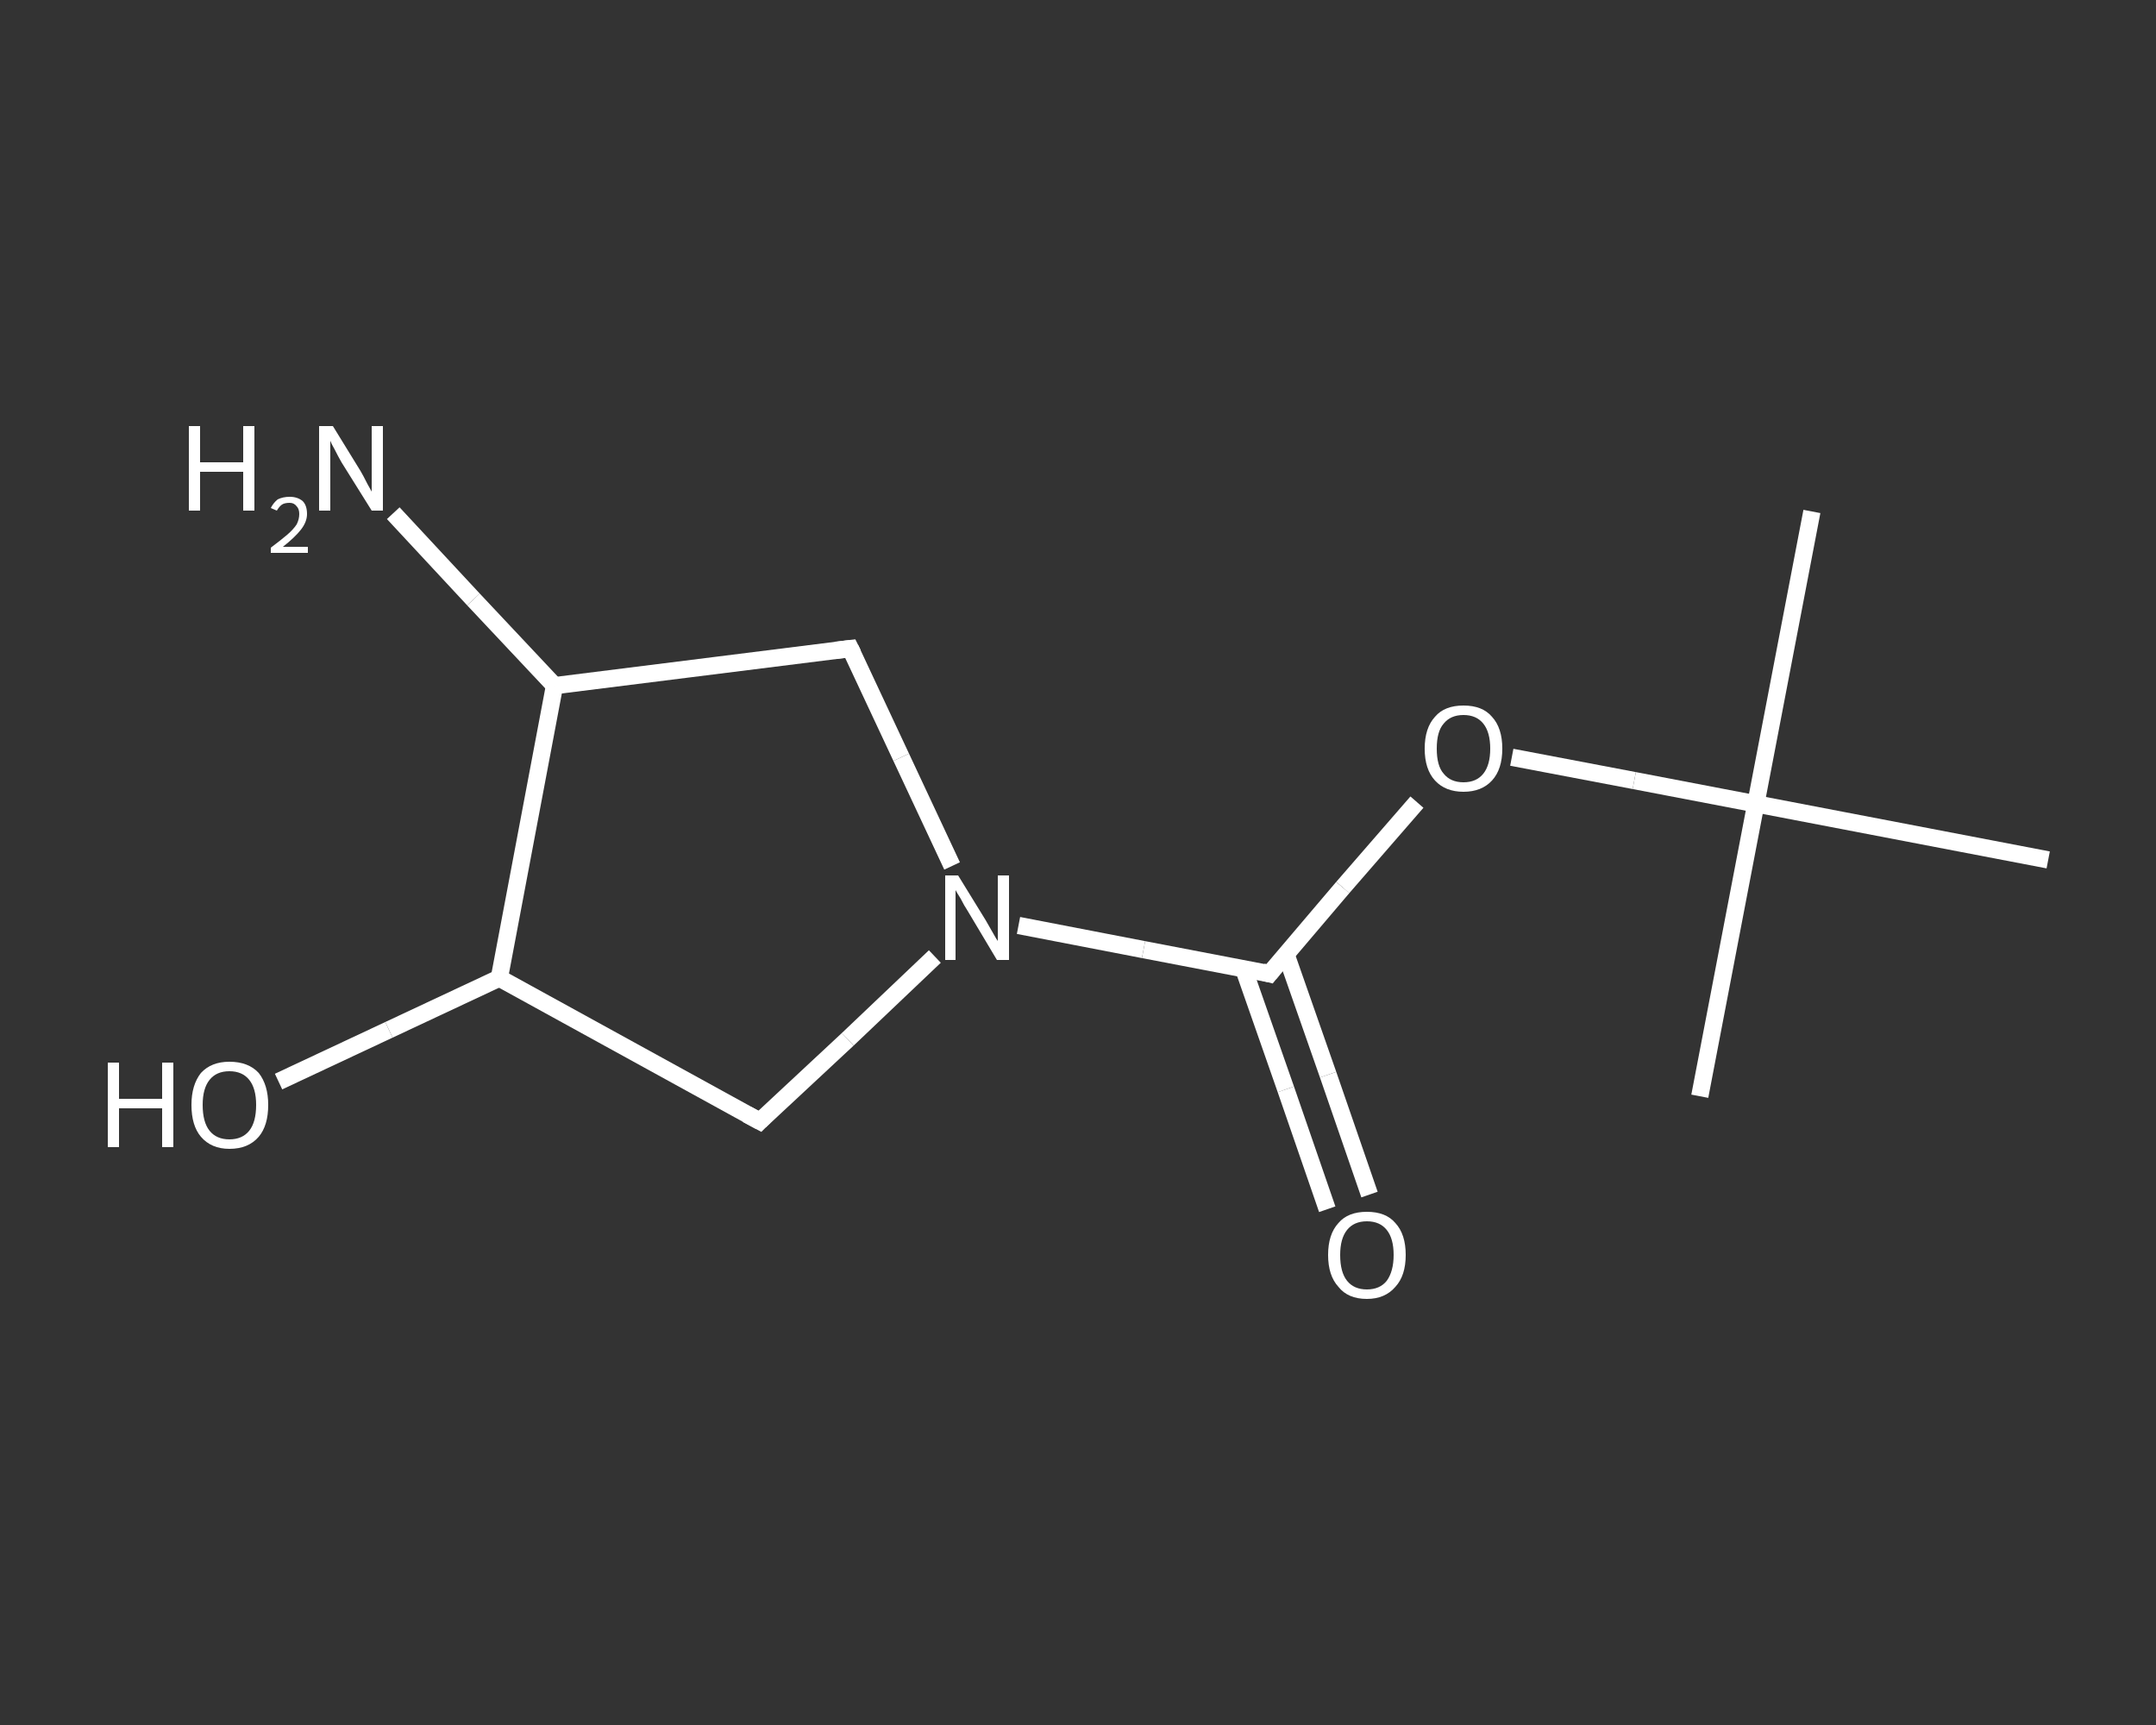 <?xml version='1.0' encoding='iso-8859-1'?>
<svg version='1.1' baseProfile='full'
              xmlns='http://www.w3.org/2000/svg'
                      xmlns:rdkit='http://www.rdkit.org/xml'
                      xmlns:xlink='http://www.w3.org/1999/xlink'
                  xml:space='preserve'
width='250px' height='200px' viewBox='0 0 250 200'>
<rect x="0" y="0" width="250" height="200" fill="#333333" stroke="none"/>
<!-- END OF HEADER -->
<rect style='opacity:1.0;fill:transparent;stroke:none' width='250.0' height='200.0' x='0.0' y='0.0'> </rect>
<path class='bond-0 atom-0 atom-1' d='M 210.1,59.3 L 203.6,93.2' style='fill:none;fill-rule:evenodd;stroke:#FFFFFF;stroke-width:2.0px;stroke-linecap:butt;stroke-linejoin:miter;stroke-opacity:1' />
<path class='bond-1 atom-1 atom-2' d='M 203.6,93.2 L 197.1,127.1' style='fill:none;fill-rule:evenodd;stroke:#FFFFFF;stroke-width:2.0px;stroke-linecap:butt;stroke-linejoin:miter;stroke-opacity:1' />
<path class='bond-2 atom-1 atom-3' d='M 203.6,93.2 L 237.5,99.7' style='fill:none;fill-rule:evenodd;stroke:#FFFFFF;stroke-width:2.0px;stroke-linecap:butt;stroke-linejoin:miter;stroke-opacity:1' />
<path class='bond-3 atom-1 atom-4' d='M 203.6,93.2 L 189.5,90.5' style='fill:none;fill-rule:evenodd;stroke:#FFFFFF;stroke-width:2.0px;stroke-linecap:butt;stroke-linejoin:miter;stroke-opacity:1' />
<path class='bond-3 atom-1 atom-4' d='M 189.5,90.5 L 175.3,87.8' style='fill:none;fill-rule:evenodd;stroke:#FFFFFF;stroke-width:2.0px;stroke-linecap:butt;stroke-linejoin:miter;stroke-opacity:1' />
<path class='bond-4 atom-4 atom-5' d='M 164.3,93.0 L 155.7,102.9' style='fill:none;fill-rule:evenodd;stroke:#FFFFFF;stroke-width:2.0px;stroke-linecap:butt;stroke-linejoin:miter;stroke-opacity:1' />
<path class='bond-4 atom-4 atom-5' d='M 155.7,102.9 L 147.2,112.9' style='fill:none;fill-rule:evenodd;stroke:#FFFFFF;stroke-width:2.0px;stroke-linecap:butt;stroke-linejoin:miter;stroke-opacity:1' />
<path class='bond-5 atom-5 atom-6' d='M 144.2,112.3 L 149.1,126.3' style='fill:none;fill-rule:evenodd;stroke:#FFFFFF;stroke-width:2.0px;stroke-linecap:butt;stroke-linejoin:miter;stroke-opacity:1' />
<path class='bond-5 atom-5 atom-6' d='M 149.1,126.3 L 153.9,140.2' style='fill:none;fill-rule:evenodd;stroke:#FFFFFF;stroke-width:2.0px;stroke-linecap:butt;stroke-linejoin:miter;stroke-opacity:1' />
<path class='bond-5 atom-5 atom-6' d='M 149.1,110.6 L 154.0,124.6' style='fill:none;fill-rule:evenodd;stroke:#FFFFFF;stroke-width:2.0px;stroke-linecap:butt;stroke-linejoin:miter;stroke-opacity:1' />
<path class='bond-5 atom-5 atom-6' d='M 154.0,124.6 L 158.8,138.5' style='fill:none;fill-rule:evenodd;stroke:#FFFFFF;stroke-width:2.0px;stroke-linecap:butt;stroke-linejoin:miter;stroke-opacity:1' />
<path class='bond-6 atom-5 atom-7' d='M 147.2,112.9 L 132.6,110.1' style='fill:none;fill-rule:evenodd;stroke:#FFFFFF;stroke-width:2.0px;stroke-linecap:butt;stroke-linejoin:miter;stroke-opacity:1' />
<path class='bond-6 atom-5 atom-7' d='M 132.6,110.1 L 118.1,107.3' style='fill:none;fill-rule:evenodd;stroke:#FFFFFF;stroke-width:2.0px;stroke-linecap:butt;stroke-linejoin:miter;stroke-opacity:1' />
<path class='bond-7 atom-7 atom-8' d='M 110.4,100.4 L 104.5,87.8' style='fill:none;fill-rule:evenodd;stroke:#FFFFFF;stroke-width:2.0px;stroke-linecap:butt;stroke-linejoin:miter;stroke-opacity:1' />
<path class='bond-7 atom-7 atom-8' d='M 104.5,87.8 L 98.6,75.2' style='fill:none;fill-rule:evenodd;stroke:#FFFFFF;stroke-width:2.0px;stroke-linecap:butt;stroke-linejoin:miter;stroke-opacity:1' />
<path class='bond-8 atom-8 atom-9' d='M 98.6,75.2 L 64.3,79.5' style='fill:none;fill-rule:evenodd;stroke:#FFFFFF;stroke-width:2.0px;stroke-linecap:butt;stroke-linejoin:miter;stroke-opacity:1' />
<path class='bond-9 atom-9 atom-10' d='M 64.3,79.5 L 54.9,69.5' style='fill:none;fill-rule:evenodd;stroke:#FFFFFF;stroke-width:2.0px;stroke-linecap:butt;stroke-linejoin:miter;stroke-opacity:1' />
<path class='bond-9 atom-9 atom-10' d='M 54.9,69.5 L 45.6,59.5' style='fill:none;fill-rule:evenodd;stroke:#FFFFFF;stroke-width:2.0px;stroke-linecap:butt;stroke-linejoin:miter;stroke-opacity:1' />
<path class='bond-10 atom-9 atom-11' d='M 64.3,79.5 L 57.9,113.4' style='fill:none;fill-rule:evenodd;stroke:#FFFFFF;stroke-width:2.0px;stroke-linecap:butt;stroke-linejoin:miter;stroke-opacity:1' />
<path class='bond-11 atom-11 atom-12' d='M 57.9,113.4 L 45.1,119.4' style='fill:none;fill-rule:evenodd;stroke:#FFFFFF;stroke-width:2.0px;stroke-linecap:butt;stroke-linejoin:miter;stroke-opacity:1' />
<path class='bond-11 atom-11 atom-12' d='M 45.1,119.4 L 32.3,125.4' style='fill:none;fill-rule:evenodd;stroke:#FFFFFF;stroke-width:2.0px;stroke-linecap:butt;stroke-linejoin:miter;stroke-opacity:1' />
<path class='bond-12 atom-11 atom-13' d='M 57.9,113.4 L 88.1,130.0' style='fill:none;fill-rule:evenodd;stroke:#FFFFFF;stroke-width:2.0px;stroke-linecap:butt;stroke-linejoin:miter;stroke-opacity:1' />
<path class='bond-13 atom-13 atom-7' d='M 88.1,130.0 L 98.3,120.5' style='fill:none;fill-rule:evenodd;stroke:#FFFFFF;stroke-width:2.0px;stroke-linecap:butt;stroke-linejoin:miter;stroke-opacity:1' />
<path class='bond-13 atom-13 atom-7' d='M 98.3,120.5 L 108.4,110.9' style='fill:none;fill-rule:evenodd;stroke:#FFFFFF;stroke-width:2.0px;stroke-linecap:butt;stroke-linejoin:miter;stroke-opacity:1' />
<path d='M 147.6,112.4 L 147.2,112.9 L 146.4,112.7' style='fill:none;stroke:#FFFFFF;stroke-width:2.0px;stroke-linecap:butt;stroke-linejoin:miter;stroke-opacity:1;' />
<path d='M 98.9,75.8 L 98.6,75.2 L 96.9,75.4' style='fill:none;stroke:#FFFFFF;stroke-width:2.0px;stroke-linecap:butt;stroke-linejoin:miter;stroke-opacity:1;' />
<path d='M 86.6,129.2 L 88.1,130.0 L 88.6,129.5' style='fill:none;stroke:#FFFFFF;stroke-width:2.0px;stroke-linecap:butt;stroke-linejoin:miter;stroke-opacity:1;' />
<path class='atom-4' d='M 165.2 86.8
Q 165.2 84.4, 166.4 83.1
Q 167.5 81.8, 169.7 81.8
Q 171.9 81.8, 173.0 83.1
Q 174.2 84.4, 174.2 86.8
Q 174.2 89.2, 173.0 90.5
Q 171.8 91.8, 169.7 91.8
Q 167.6 91.8, 166.4 90.5
Q 165.2 89.2, 165.2 86.8
M 169.7 90.7
Q 171.2 90.7, 172.0 89.7
Q 172.8 88.7, 172.8 86.8
Q 172.8 84.9, 172.0 83.9
Q 171.2 82.9, 169.7 82.9
Q 168.2 82.9, 167.4 83.9
Q 166.6 84.8, 166.6 86.8
Q 166.6 88.8, 167.4 89.7
Q 168.2 90.7, 169.7 90.7
' fill='#FFFFFF'/>
<path class='atom-6' d='M 154.0 145.5
Q 154.0 143.1, 155.2 141.8
Q 156.3 140.5, 158.5 140.5
Q 160.7 140.5, 161.8 141.8
Q 163.0 143.1, 163.0 145.5
Q 163.0 147.9, 161.8 149.2
Q 160.6 150.6, 158.5 150.6
Q 156.3 150.6, 155.2 149.2
Q 154.0 147.9, 154.0 145.5
M 158.5 149.5
Q 160.0 149.5, 160.8 148.5
Q 161.6 147.4, 161.6 145.5
Q 161.6 143.6, 160.8 142.6
Q 160.0 141.6, 158.5 141.6
Q 157.0 141.6, 156.2 142.6
Q 155.4 143.6, 155.4 145.5
Q 155.4 147.5, 156.2 148.5
Q 157.0 149.5, 158.5 149.5
' fill='#FFFFFF'/>
<path class='atom-7' d='M 111.1 101.5
L 114.3 106.7
Q 114.6 107.2, 115.1 108.1
Q 115.6 109.0, 115.7 109.1
L 115.7 101.5
L 117.0 101.5
L 117.0 111.3
L 115.6 111.3
L 112.2 105.6
Q 111.8 105.0, 111.4 104.2
Q 110.9 103.4, 110.8 103.2
L 110.8 111.3
L 109.6 111.3
L 109.6 101.5
L 111.1 101.5
' fill='#FFFFFF'/>
<path class='atom-10' d='M 21.9 49.4
L 23.2 49.4
L 23.2 53.6
L 28.2 53.6
L 28.2 49.4
L 29.5 49.4
L 29.5 59.2
L 28.2 59.2
L 28.2 54.7
L 23.2 54.7
L 23.2 59.2
L 21.9 59.2
L 21.9 49.4
' fill='#FFFFFF'/>
<path class='atom-10' d='M 31.4 58.9
Q 31.7 58.3, 32.2 57.9
Q 32.8 57.6, 33.6 57.6
Q 34.5 57.6, 35.1 58.1
Q 35.6 58.6, 35.6 59.6
Q 35.6 60.5, 34.9 61.4
Q 34.2 62.3, 32.8 63.4
L 35.7 63.4
L 35.7 64.1
L 31.4 64.1
L 31.4 63.5
Q 32.6 62.6, 33.3 62.0
Q 34.0 61.4, 34.4 60.8
Q 34.7 60.2, 34.7 59.6
Q 34.7 59.0, 34.4 58.7
Q 34.1 58.3, 33.6 58.3
Q 33.0 58.3, 32.7 58.5
Q 32.4 58.7, 32.1 59.2
L 31.4 58.9
' fill='#FFFFFF'/>
<path class='atom-10' d='M 38.6 49.4
L 41.8 54.6
Q 42.1 55.1, 42.6 56.1
Q 43.1 57.0, 43.1 57.0
L 43.1 49.4
L 44.4 49.4
L 44.4 59.2
L 43.1 59.2
L 39.6 53.6
Q 39.2 52.9, 38.8 52.1
Q 38.4 51.4, 38.3 51.1
L 38.3 59.2
L 37.0 59.2
L 37.0 49.4
L 38.6 49.4
' fill='#FFFFFF'/>
<path class='atom-12' d='M 12.5 123.2
L 13.8 123.2
L 13.8 127.4
L 18.8 127.4
L 18.8 123.2
L 20.1 123.2
L 20.1 133.0
L 18.8 133.0
L 18.8 128.5
L 13.8 128.5
L 13.8 133.0
L 12.5 133.0
L 12.5 123.2
' fill='#FFFFFF'/>
<path class='atom-12' d='M 22.2 128.1
Q 22.2 125.8, 23.3 124.4
Q 24.5 123.1, 26.6 123.1
Q 28.8 123.1, 30.0 124.4
Q 31.1 125.8, 31.1 128.1
Q 31.1 130.5, 30.0 131.8
Q 28.8 133.2, 26.6 133.2
Q 24.5 133.2, 23.3 131.8
Q 22.2 130.5, 22.2 128.1
M 26.6 132.1
Q 28.1 132.1, 28.9 131.1
Q 29.7 130.1, 29.7 128.1
Q 29.7 126.2, 28.9 125.2
Q 28.1 124.2, 26.6 124.2
Q 25.1 124.2, 24.3 125.2
Q 23.5 126.2, 23.5 128.1
Q 23.5 130.1, 24.3 131.1
Q 25.1 132.1, 26.6 132.1
' fill='#FFFFFF'/>
</svg>
